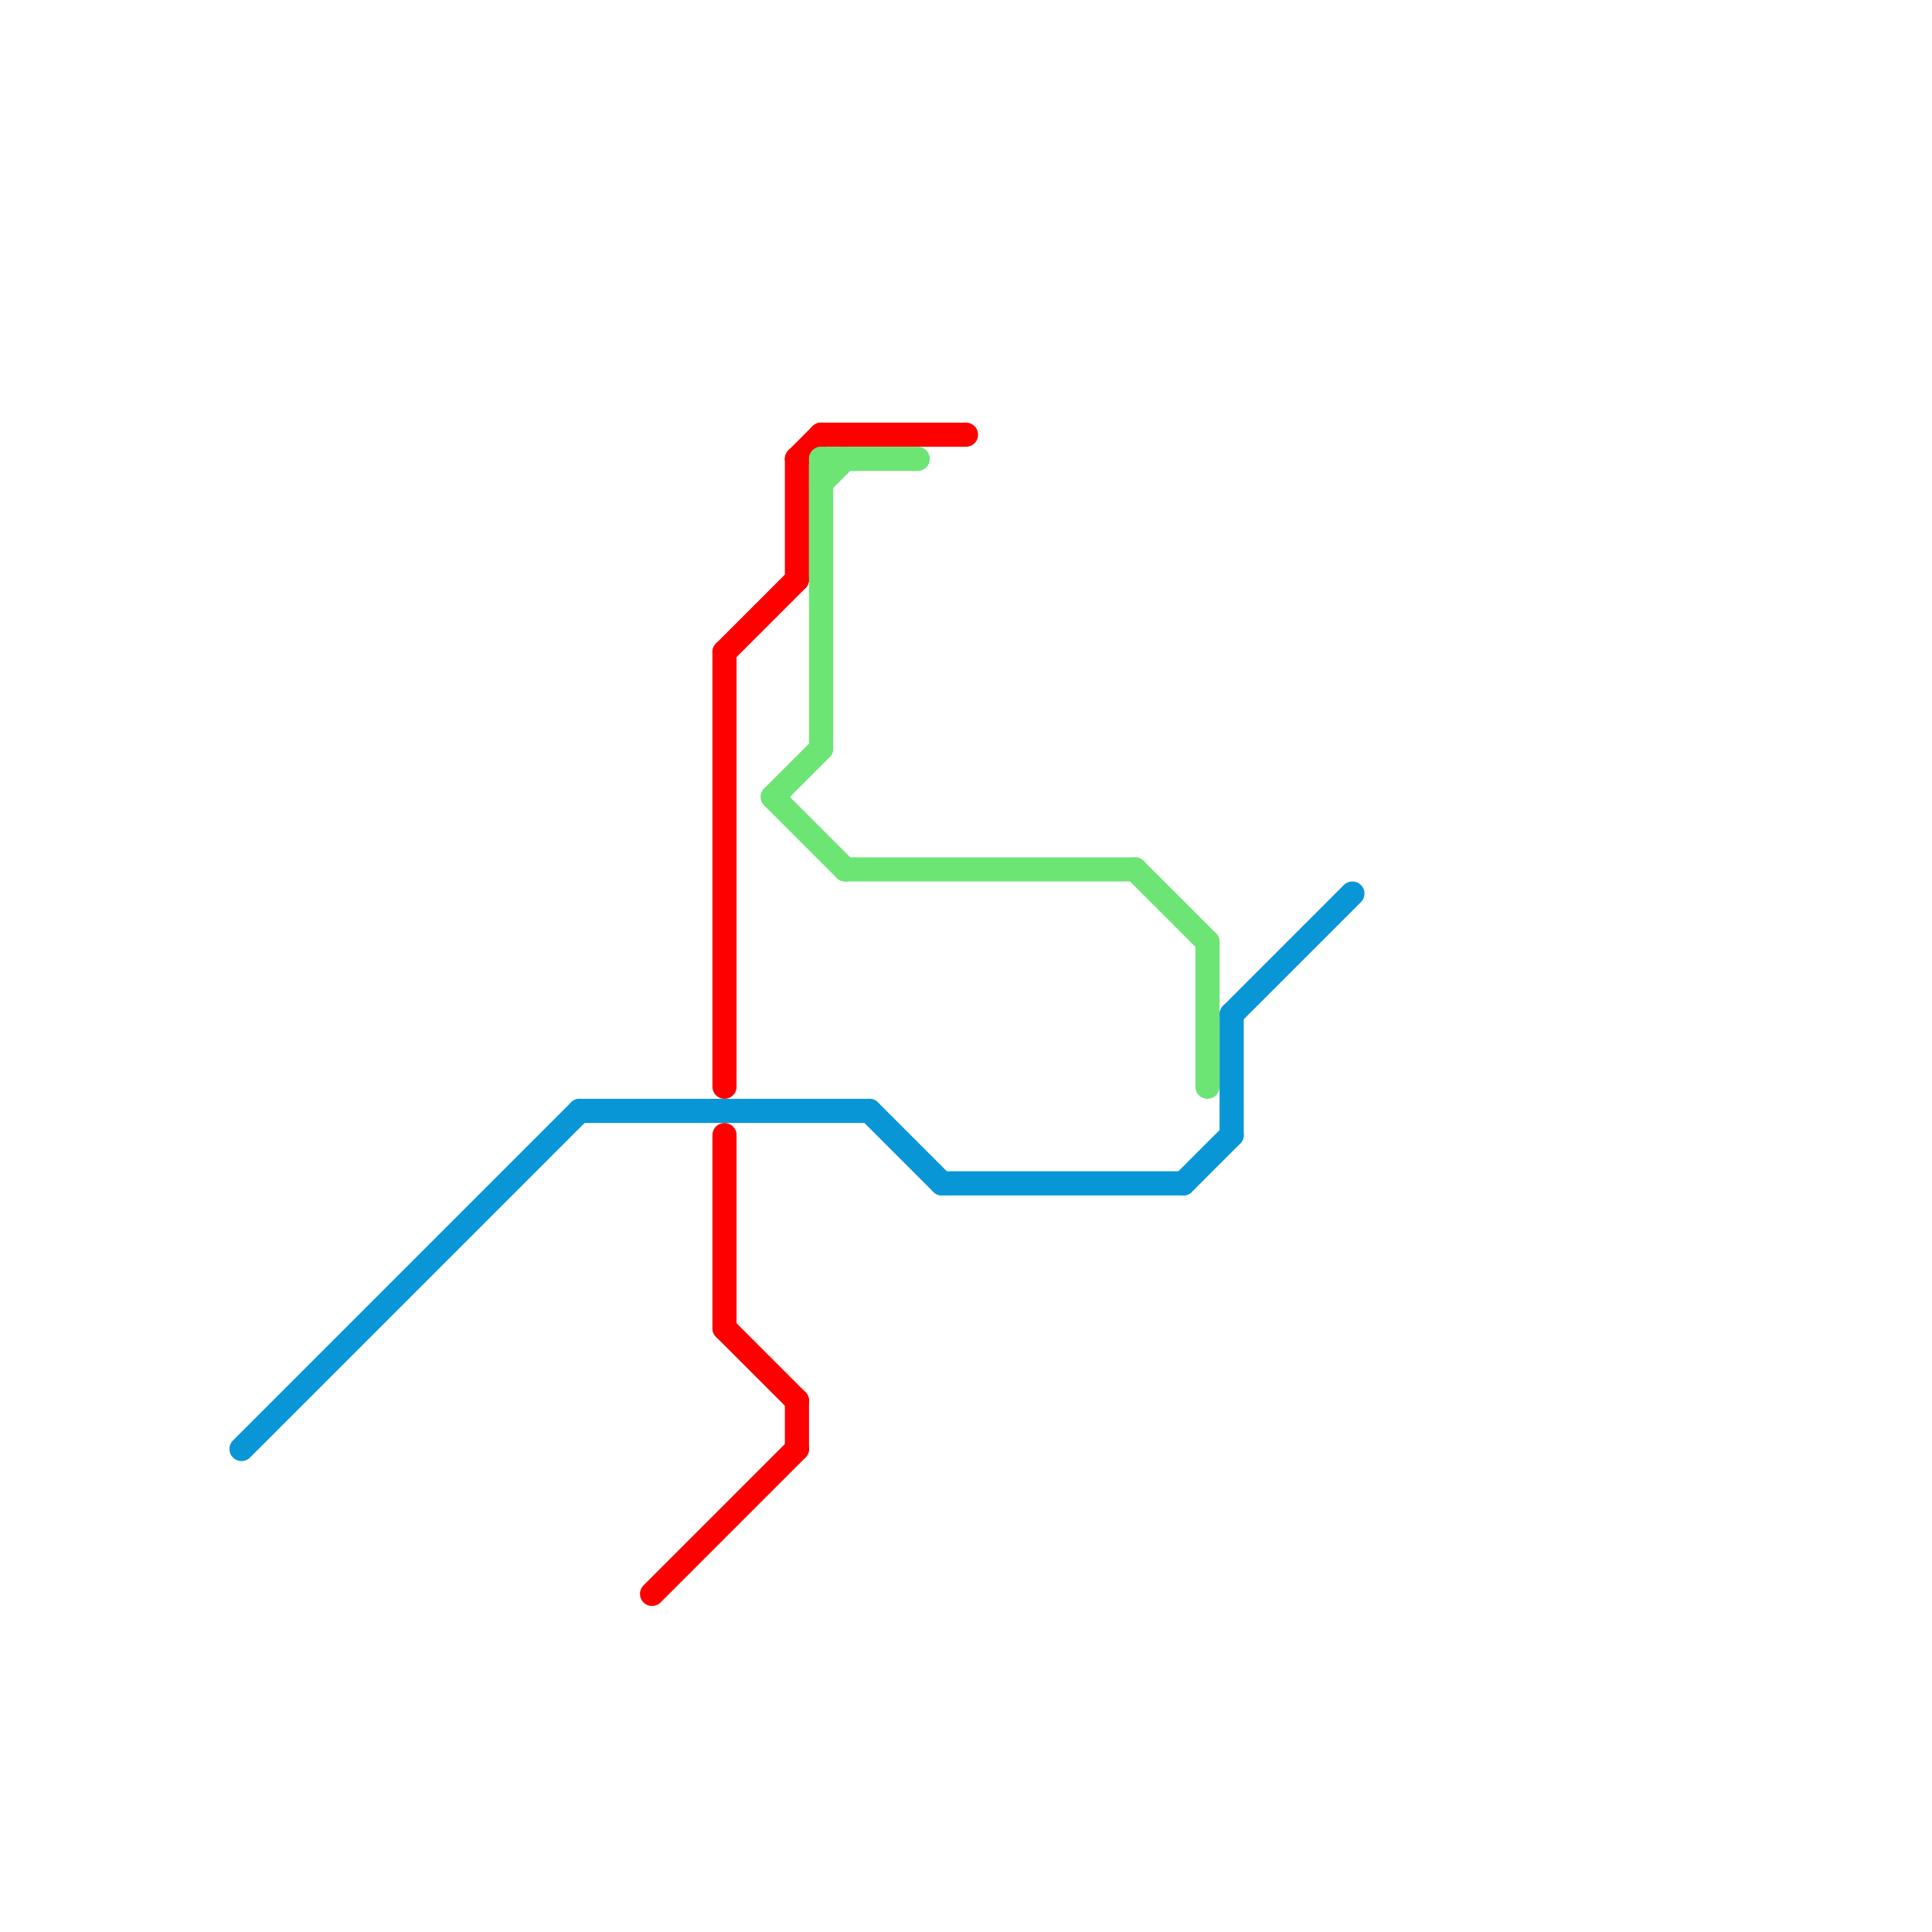 
<svg version="1.1" xmlns="http://www.w3.org/2000/svg" viewBox="0 0 80 80">
<style>text { font: 1px Helvetica; font-weight: 600; white-space: pre; dominant-baseline: central; } line { stroke-width: 1; fill: none; stroke-linecap: round; stroke-linejoin: round; } .c0 { stroke: #ff0000 } .c1 { stroke: #0896d7 } .c2 { stroke: #6ce574 } .w1 { stroke-width: 1; }</style><style>.lxco { stroke: #000; stroke-width: 0.525; fill: #fff; stroke-linecap: square; } .lxci { stroke: #fff; stroke-width: 0.25; fill: #fff; stroke-linecap: square; } </style><defs><g id="l"><circle r="0.45" fill="#fff" stroke="#000" stroke-width="0.2"/></g></defs><line class="c0 " x1="34" y1="18" x2="40" y2="18"/><line class="c0 " x1="27" y1="66" x2="33" y2="60"/><line class="c0 " x1="30" y1="27" x2="33" y2="24"/><line class="c0 " x1="30" y1="47" x2="30" y2="55"/><line class="c0 " x1="33" y1="19" x2="33" y2="24"/><line class="c0 " x1="33" y1="58" x2="33" y2="60"/><line class="c0 " x1="30" y1="55" x2="33" y2="58"/><line class="c0 " x1="30" y1="27" x2="30" y2="45"/><line class="c0 " x1="33" y1="19" x2="34" y2="18"/><line class="c1 " x1="51" y1="42" x2="51" y2="47"/><line class="c1 " x1="10" y1="60" x2="24" y2="46"/><line class="c1 " x1="39" y1="49" x2="49" y2="49"/><line class="c1 " x1="36" y1="46" x2="39" y2="49"/><line class="c1 " x1="24" y1="46" x2="36" y2="46"/><line class="c1 " x1="51" y1="42" x2="56" y2="37"/><line class="c1 " x1="49" y1="49" x2="51" y2="47"/><line class="c2 " x1="34" y1="20" x2="35" y2="19"/><line class="c2 " x1="32" y1="33" x2="35" y2="36"/><line class="c2 " x1="35" y1="36" x2="47" y2="36"/><line class="c2 " x1="47" y1="36" x2="50" y2="39"/><line class="c2 " x1="32" y1="33" x2="34" y2="31"/><line class="c2 " x1="34" y1="19" x2="38" y2="19"/><line class="c2 " x1="50" y1="39" x2="50" y2="45"/><line class="c2 " x1="34" y1="19" x2="34" y2="31"/>
</svg>
